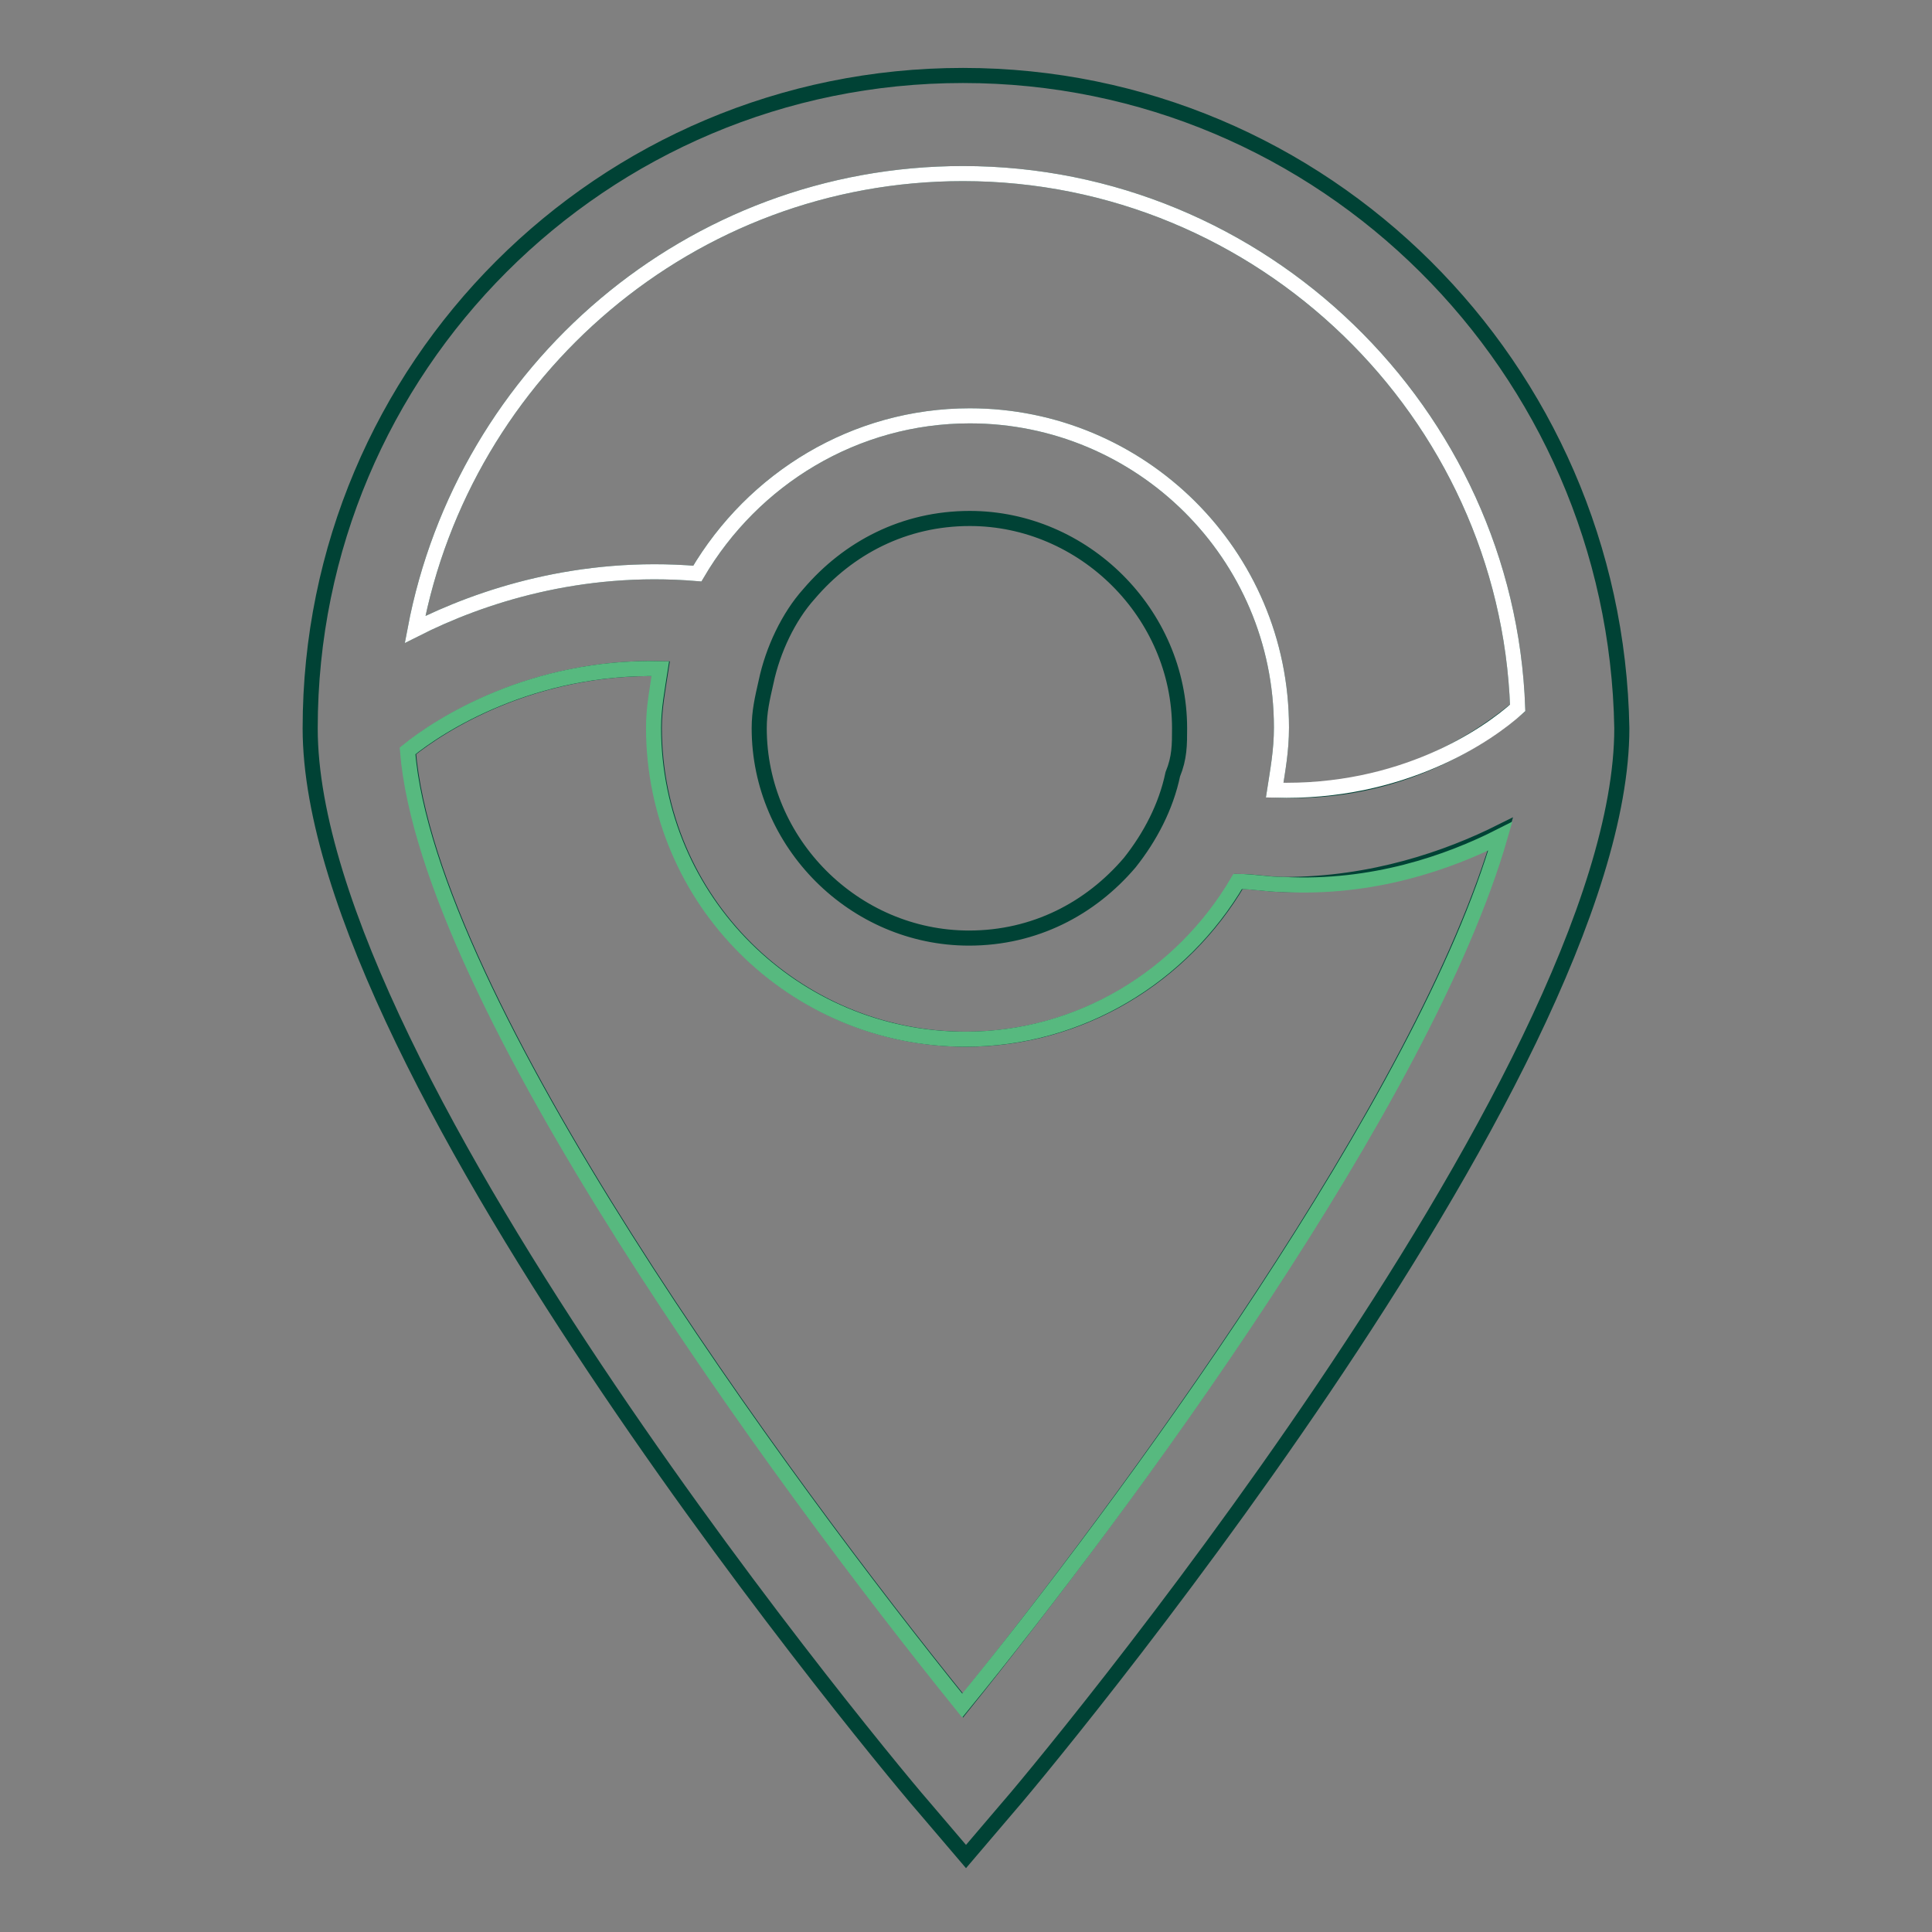 <?xml version="1.0" encoding="utf-8"?>
<!-- Svg Vector Icons : http://www.onlinewebfonts.com/icon -->
<!DOCTYPE svg PUBLIC "-//W3C//DTD SVG 1.1//EN" "http://www.w3.org/Graphics/SVG/1.1/DTD/svg11.dtd">
<svg version="1.1" xmlns="http://www.w3.org/2000/svg" xmlns:xlink="http://www.w3.org/1999/xlink" x="0px" y="0px" viewBox="0 0 256 256" enable-background="new 0 0 256 256" xml:space="preserve">
<rect x="0" y="0" width="256" height="256" fill="#808080" stroke="none"/>
<g> <path stroke-width="2" fill-opacity="0" stroke="#004235"  d="M127.6,10c-47.8,0-86.5,38.7-86.5,86.5c0,46.1,78.2,139.5,81.7,143.4l5.2,6.1l5.2-6.1 c3.5-3.9,81.7-97.4,81.7-143.4C214.1,48.7,175.4,10,127.6,10z M127.6,23c39.6,0,72.1,31.7,73.5,70.8c-4.3,3.5-15.2,11.7-32.2,10.9 c0.4-2.6,0.9-5.2,0.9-8.3c0-23-18.7-41.3-41.3-41.3c-15.2,0-28.7,8.3-36.1,20.9c-15.6-1.3-28.7,3-37.4,7.4 C61.5,49.1,91.5,23,127.6,23z M156.3,96.5c0,2.2,0,3.9-0.9,6.1c-0.9,4.3-3,8.3-5.7,11.7c-5.2,6.1-12.6,10-21.3,10 c-15.2,0-27.8-12.6-27.8-27.8c0-2.2,0.4-3.9,0.9-6.1c0.9-4.3,3-8.7,5.7-11.7c5.2-6.1,12.6-10,21.3-10 C143.6,68.7,156.3,81.3,156.3,96.5z M127.6,226c-23.9-29.6-70.8-93.4-73.5-126.5c4.3-3.5,16.5-11.3,33.5-10.9 c-0.4,2.6-0.9,5.2-0.9,7.8c0,23,18.7,41.3,41.3,41.3c15.2,0,28.7-8.3,36.1-20.9c2.2,0,3.9,0.4,6.1,0.4c11.7,0,21.7-3.5,28.7-7 C188.8,145.6,148.9,199.5,127.6,226z"/> <path stroke-width="2" fill-opacity="0" stroke="#ffffff"  d="M168.9,104.7c0.4-2.6,0.9-5.2,0.9-8.3c0-23-18.7-41.3-41.3-41.3c-15.2,0-28.7,8.3-36.1,20.9 c-15.6-1.3-28.7,3-37.4,7.4C61.5,49.1,91.5,23,127.6,23c39.6,0,72.1,31.7,73.5,70.8C197.1,97.4,185.8,105.2,168.9,104.7z"/> <path stroke-width="2" fill-opacity="0" stroke="#57b97f"  d="M198.8,110.8c-10,34.8-50,89.1-71.3,115.2c-23.9-29.6-70.8-93.4-73.5-126.5c4.3-3.5,16.5-11.3,33.5-10.9 c-0.4,2.6-0.9,5.2-0.9,7.8c0,23,18.7,41.3,41.3,41.3c15.2,0,28.7-8.3,36.1-20.9c2.2,0,3.9,0.4,6.1,0.4 C181.9,117.8,191.9,114.3,198.8,110.8L198.8,110.8z"/></g>
</svg>